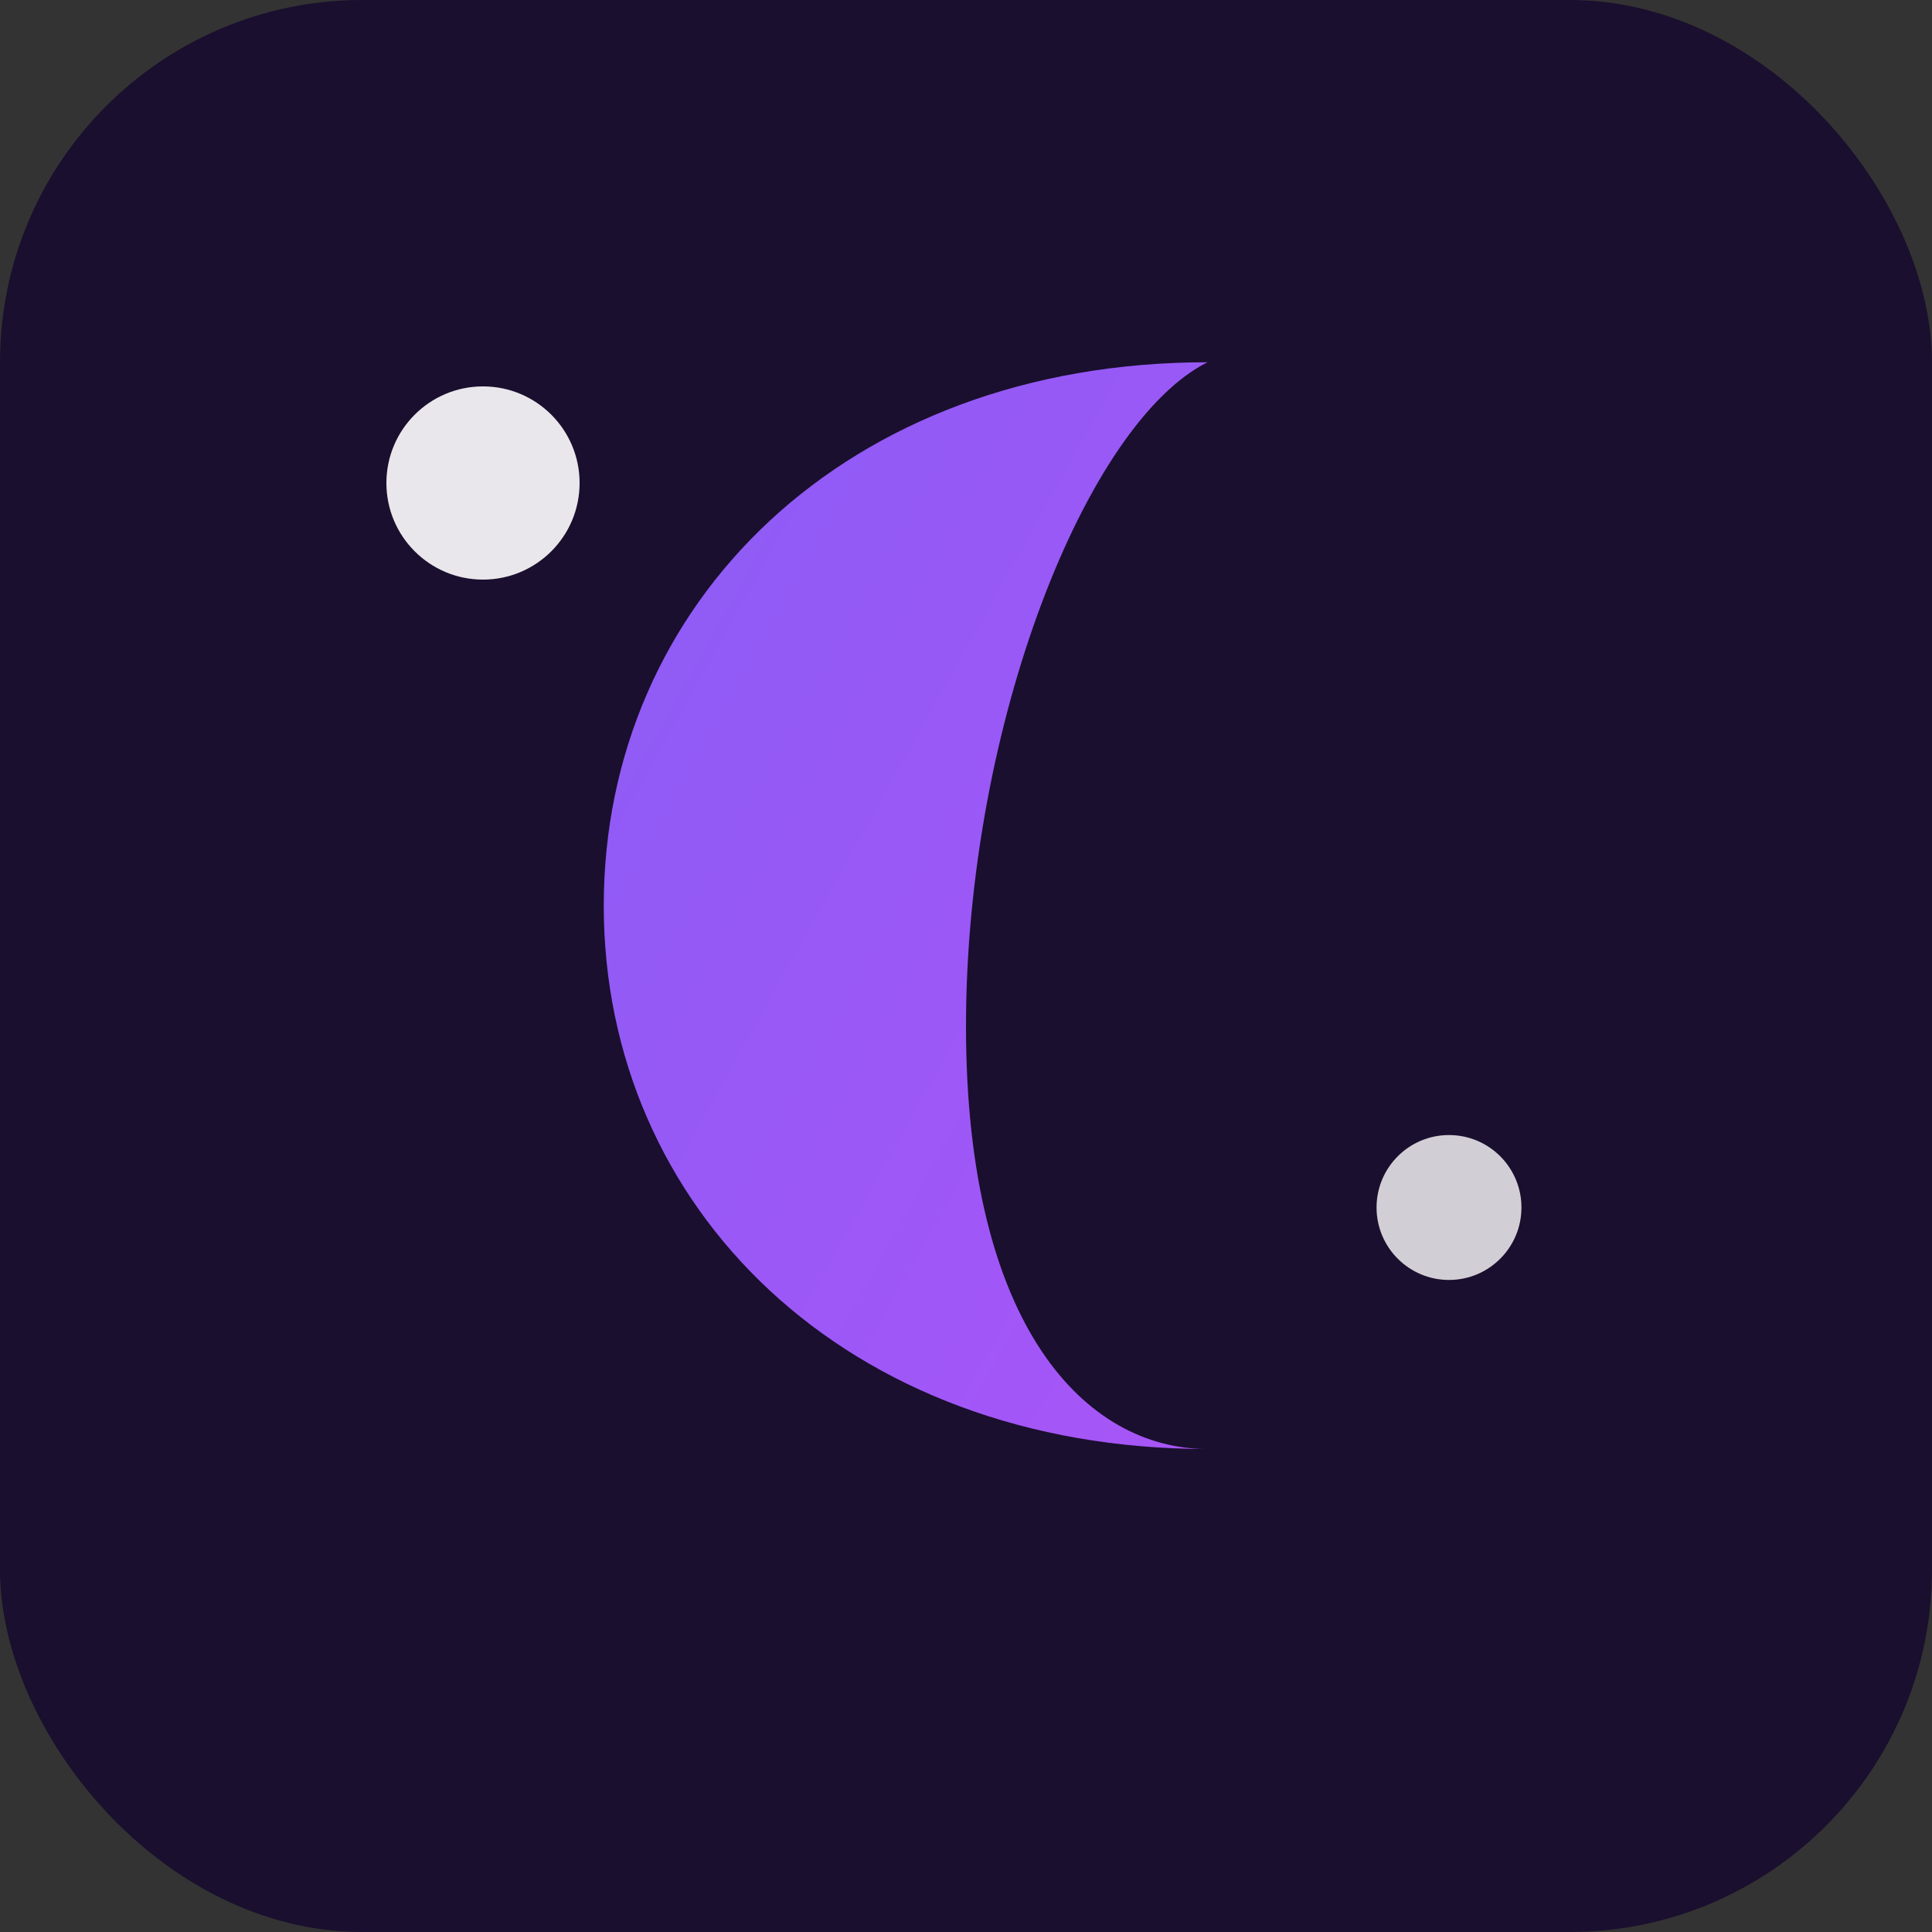 <svg xmlns="http://www.w3.org/2000/svg" viewBox="0 0 16 16" fill="none">
  <rect x="0" y="0" width="16" height="16" fill="#333333" stroke="none"/>
  <defs>
    <linearGradient id="moonGrad" x1="0%" y1="0%" x2="100%" y2="100%">
      <stop offset="0%" style="stop-color:#8b5cf6"/>
      <stop offset="100%" style="stop-color:#a855f7"/>
    </linearGradient>
  </defs>
  
  <rect width="16" height="16" rx="3" fill="#1a0f2e"/>
  
  <!-- Simplified crescent moon for small size -->
  <path d="M 10 3 C 7 3 5 5 5 7.5 C 5 10 7 12 10 12 C 9 12 8 11 8 8.5 C 8 6 9 3.5 10 3 Z" 
        fill="url(#moonGrad)"/>
  
  <!-- Single star -->
  <circle cx="4" cy="4" r="0.8" fill="#ffffff" opacity="0.9"/>
  <circle cx="12" cy="10" r="0.6" fill="#ffffff" opacity="0.8"/>
</svg>